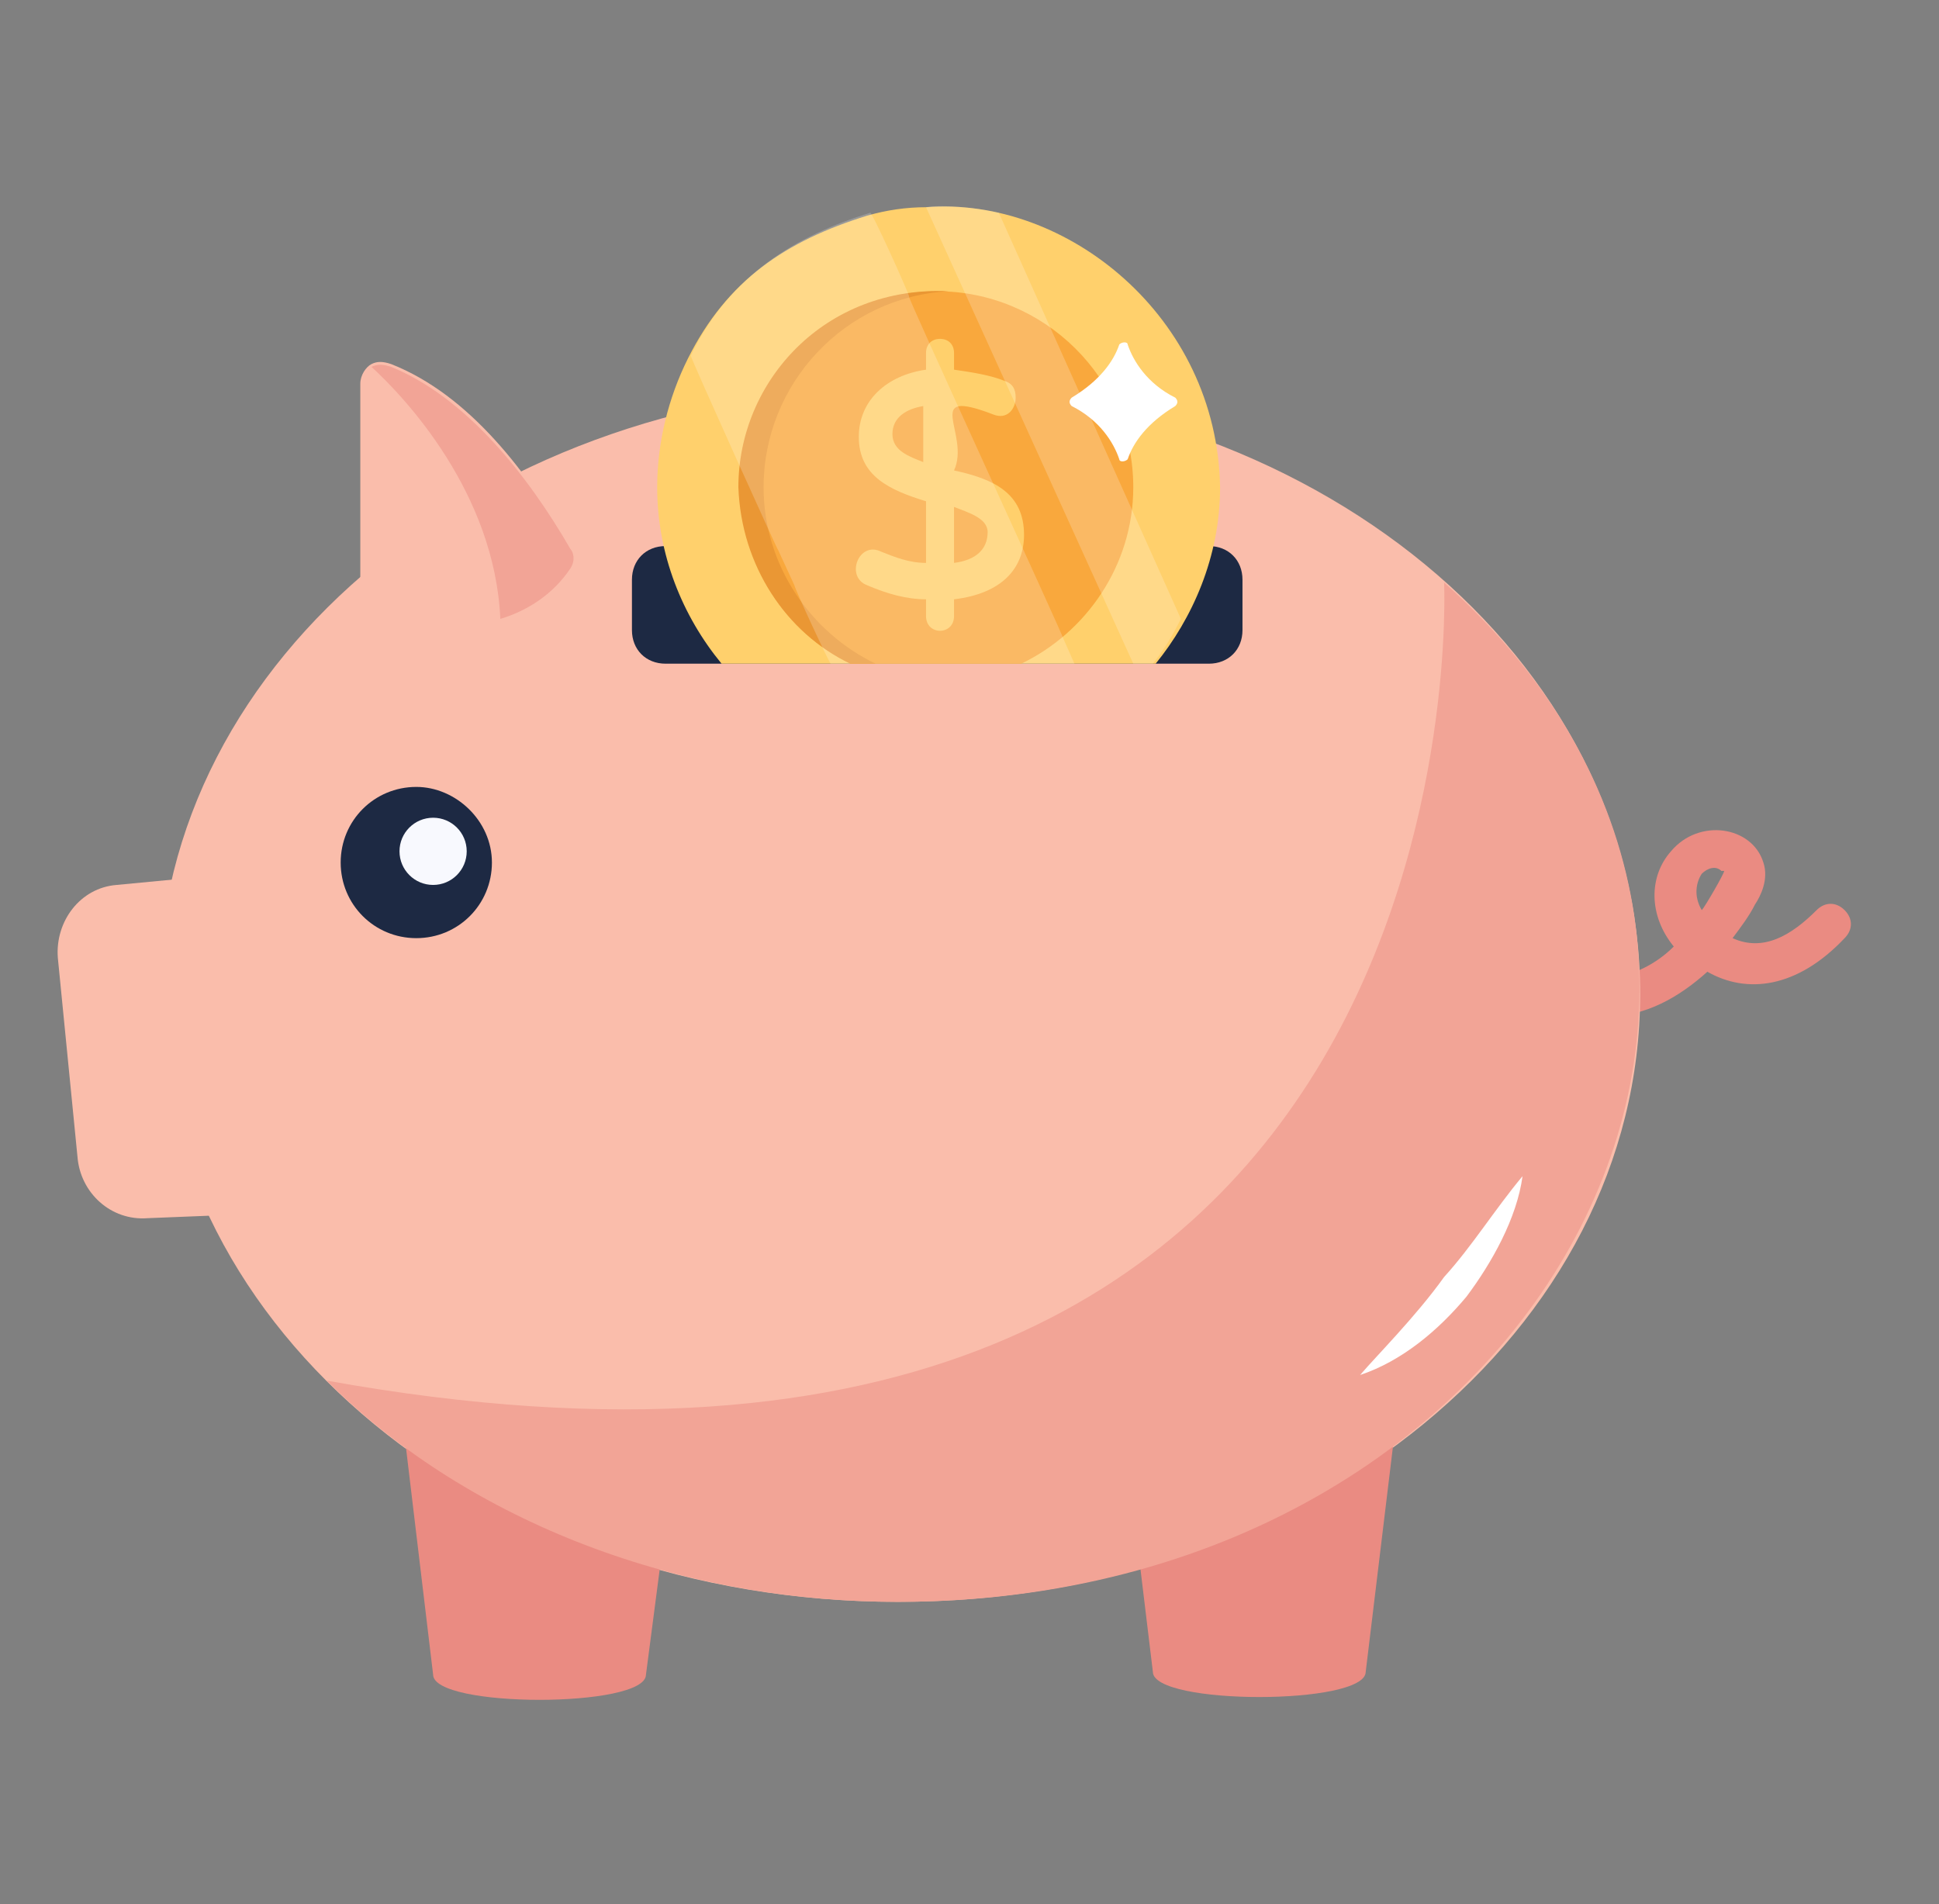 <svg width="56" height="55" viewBox="0 0 56 55" fill="none" xmlns="http://www.w3.org/2000/svg">
<rect x="0" y="0" width="56" height="55" fill="#808080" stroke="none"/>
<g id="fi_9011632">
<g id="_x39_2">
<g id="Group">
<g id="Group_2">
<g id="Group_3">
<path id="Vector" d="M46.399 29.36C45.671 29.36 45.671 28.228 46.399 28.228C47.127 28.228 47.855 27.824 48.34 27.338C47.612 26.449 47.612 25.316 48.259 24.588C49.068 23.618 50.605 23.86 50.928 24.912C51.09 25.397 50.847 25.882 50.685 26.125C50.524 26.449 50.281 26.772 50.038 27.096C50.928 27.5 51.737 27.015 52.465 26.287C52.708 26.044 53.031 26.044 53.274 26.287C53.516 26.529 53.516 26.853 53.274 27.096C51.899 28.552 50.443 28.713 49.31 28.066C48.502 28.794 47.531 29.36 46.399 29.36ZM49.149 25.235C48.987 25.478 48.906 25.882 49.149 26.287C49.23 26.206 49.796 25.235 49.796 25.154C49.796 25.154 49.796 25.154 49.715 25.154C49.553 24.993 49.31 25.074 49.149 25.235Z" fill="#EA8B82"/>
</g>
</g>
<g id="Group_4">
<g id="Group_5">
<path id="Vector_2" d="M6.281 35.103L4.259 35.184C3.207 35.265 2.317 34.456 2.237 33.405L1.67 27.662C1.59 26.61 2.317 25.64 3.369 25.559L5.067 25.397L6.281 35.103Z" fill="#FABDAB"/>
</g>
</g>
<g id="Group_6">
<g id="Group_7">
<path id="Vector_3" d="M47.369 28.713C47.369 38.419 37.825 46.265 25.935 46.265C14.046 46.265 4.582 38.419 4.582 28.713C4.582 19.008 14.126 11.162 26.016 11.162C37.906 11.162 47.369 19.008 47.369 28.713Z" fill="#FABDAB"/>
</g>
</g>
<g id="Group_8">
<g id="Group_9">
<path id="Vector_4" d="M14.207 24.912C14.207 26.125 13.236 27.096 12.023 27.096C10.81 27.096 9.839 26.125 9.839 24.912C9.839 23.699 10.81 22.728 12.023 22.728C13.155 22.728 14.207 23.699 14.207 24.912Z" fill="#1D2943"/>
</g>
</g>
<g id="Group_10">
<g id="Group_11">
<path id="Vector_5" d="M12.509 25.559C13.045 25.559 13.479 25.124 13.479 24.588C13.479 24.052 13.045 23.618 12.509 23.618C11.973 23.618 11.538 24.052 11.538 24.588C11.538 25.124 11.973 25.559 12.509 25.559Z" fill="#F8F9FE"/>
</g>
</g>
<g id="Group_12">
<g id="Group_13">
<g id="Group_14">
<path id="Vector_6" d="M11.619 40.926H19.627L18.656 48.368C18.656 49.338 12.509 49.338 12.509 48.368L11.619 40.926Z" fill="#EA8B82"/>
</g>
</g>
<g id="Group_15">
<g id="Group_16">
<path id="Vector_7" d="M40.333 40.926L39.443 48.287C39.443 49.257 33.296 49.257 33.296 48.287L32.407 40.926H40.333Z" fill="#EA8B82"/>
</g>
</g>
</g>
<g id="Group_17">
<g id="Group_18">
<g id="Group_19">
<path id="Vector_8" d="M16.472 15.772C16.553 15.934 16.553 16.257 16.472 16.419C15.987 17.147 15.259 17.632 14.45 17.875C13.156 18.279 11.781 18.199 10.972 18.037C10.648 17.956 10.406 17.713 10.406 17.39V11.081C10.406 10.838 10.568 10.596 10.729 10.515C10.891 10.434 11.053 10.434 11.296 10.515C13.56 11.405 15.259 13.669 16.472 15.772Z" fill="#FABDAB"/>
</g>
</g>
<g id="Group_20">
<g id="Group_21">
<path id="Vector_9" d="M16.472 16.419C15.986 17.147 15.258 17.632 14.45 17.875C14.288 14.235 11.7 11.485 10.729 10.596C10.891 10.515 11.053 10.515 11.295 10.596C13.479 11.485 15.258 13.75 16.472 15.853C16.552 15.934 16.633 16.177 16.472 16.419Z" fill="#F2A496"/>
</g>
</g>
</g>
<g id="Group_22">
<g id="Group_23">
<path id="Vector_10" d="M25.935 46.265C19.302 46.265 13.317 43.757 9.435 39.875C43.082 45.941 41.707 16.823 41.707 16.823C54.244 27.985 44.538 46.265 25.935 46.265Z" fill="#F2A496"/>
</g>
</g>
</g>
<g id="Group_24">
<path id="Vector_11" d="M35.884 16.743V18.199C35.884 18.765 35.479 19.169 34.913 19.169H19.222C18.656 19.169 18.251 18.765 18.251 18.199V16.743C18.251 16.177 18.656 15.772 19.222 15.772H34.913C35.479 15.772 35.884 16.177 35.884 16.743Z" fill="#1D2943"/>
</g>
<g id="Group_25">
<g id="Group_26">
<path id="Vector_12" d="M26.744 5.985C26.178 5.985 25.612 6.066 25.046 6.228C22.7 6.956 21.002 8.088 19.869 10.353C19.303 11.485 18.98 12.78 18.98 14.074C18.98 16.015 19.708 17.794 20.84 19.169H33.377C34.428 17.875 35.237 16.096 35.237 14.074C35.156 9.14 30.789 5.662 26.744 5.985Z" fill="#FFD06C"/>
</g>
<g id="Group_27">
<g id="Group_28">
<g id="Group_29">
<g id="Group_30">
<path id="Vector_13" d="M24.561 19.169H29.494C31.355 18.279 32.73 16.338 32.73 14.074C32.73 10.919 30.142 8.412 27.068 8.412C23.994 8.412 21.406 10.919 21.406 14.074C21.406 16.338 22.7 18.279 24.561 19.169Z" fill="#F9A83D"/>
</g>
<g id="Group_31">
<path id="Vector_14" d="M27.553 13.588C28.039 12.537 26.583 11.162 28.686 11.971C29.09 12.133 29.333 11.809 29.333 11.485C29.333 11.243 29.252 11.081 29.009 11C28.605 10.838 28.12 10.758 27.553 10.677V10.191C27.553 9.949 27.392 9.787 27.149 9.787C26.906 9.787 26.745 9.949 26.745 10.191V10.677C25.612 10.838 24.803 11.566 24.803 12.618C24.803 13.75 25.693 14.155 26.745 14.478V16.258C26.259 16.258 25.855 16.096 25.45 15.934C24.803 15.61 24.399 16.662 25.046 16.904C25.612 17.147 26.178 17.309 26.745 17.309V17.794C26.745 18.36 27.553 18.36 27.553 17.794V17.309C28.928 17.147 29.575 16.419 29.575 15.449C29.575 14.235 28.686 13.831 27.553 13.588ZM27.553 14.64C27.958 14.802 28.524 14.963 28.524 15.368C28.524 15.853 28.2 16.177 27.553 16.258V14.64ZM25.774 12.537C25.774 12.052 26.178 11.809 26.664 11.728V13.346C26.259 13.184 25.774 13.022 25.774 12.537Z" fill="#FFD06C"/>
</g>
<g id="Group_32">
<path id="Vector_15" d="M24.561 19.169H25.289C23.428 18.279 22.053 16.338 22.053 14.074C22.053 11.081 24.399 8.574 27.392 8.412C23.833 8.25 21.325 11 21.325 14.074C21.406 16.338 22.7 18.279 24.561 19.169Z" fill="#EA9734"/>
</g>
</g>
<g id="Group_33" opacity="0.2">
<g id="Group_34">
<path id="Vector_16" d="M22.458 15.853L22.943 16.904C22.943 16.985 23.995 19.25 23.995 19.169H31.031L30.708 18.441C30.708 18.36 26.017 8.169 26.259 8.574C26.259 8.493 25.127 5.985 25.127 6.147C23.024 6.794 21.083 7.927 19.95 10.272C19.95 10.353 22.62 16.257 22.458 15.853Z" fill="white"/>
</g>
<g id="Group_35">
<path id="Vector_17" d="M28.848 6.147C28.201 5.985 27.149 5.904 26.745 5.985L32.73 19.169H33.296C33.62 18.765 33.862 18.36 34.105 17.875L28.848 6.147Z" fill="white"/>
</g>
</g>
<g id="Group_36">
<g id="Group_37">
<path id="Vector_18" d="M33.943 11.728C33.134 12.213 32.73 12.78 32.568 13.265C32.487 13.346 32.326 13.346 32.326 13.265C32.164 12.78 31.759 12.132 30.951 11.728C30.87 11.647 30.87 11.566 30.951 11.485C31.759 11 32.164 10.434 32.326 9.949C32.406 9.868 32.568 9.868 32.568 9.949C32.73 10.434 33.134 11.081 33.943 11.485C34.024 11.566 34.024 11.647 33.943 11.728Z" fill="white"/>
</g>
</g>
</g>
</g>
</g>
<g id="Group_38">
<path id="Vector_19" d="M43.972 33.971C43.81 35.184 43.082 36.478 42.354 37.449C41.545 38.419 40.494 39.309 39.281 39.713C39.766 39.147 40.898 38.015 41.707 36.883C42.516 35.993 43.163 34.941 43.972 33.971Z" fill="white"/>
</g>
</g>
</g>
</svg>
